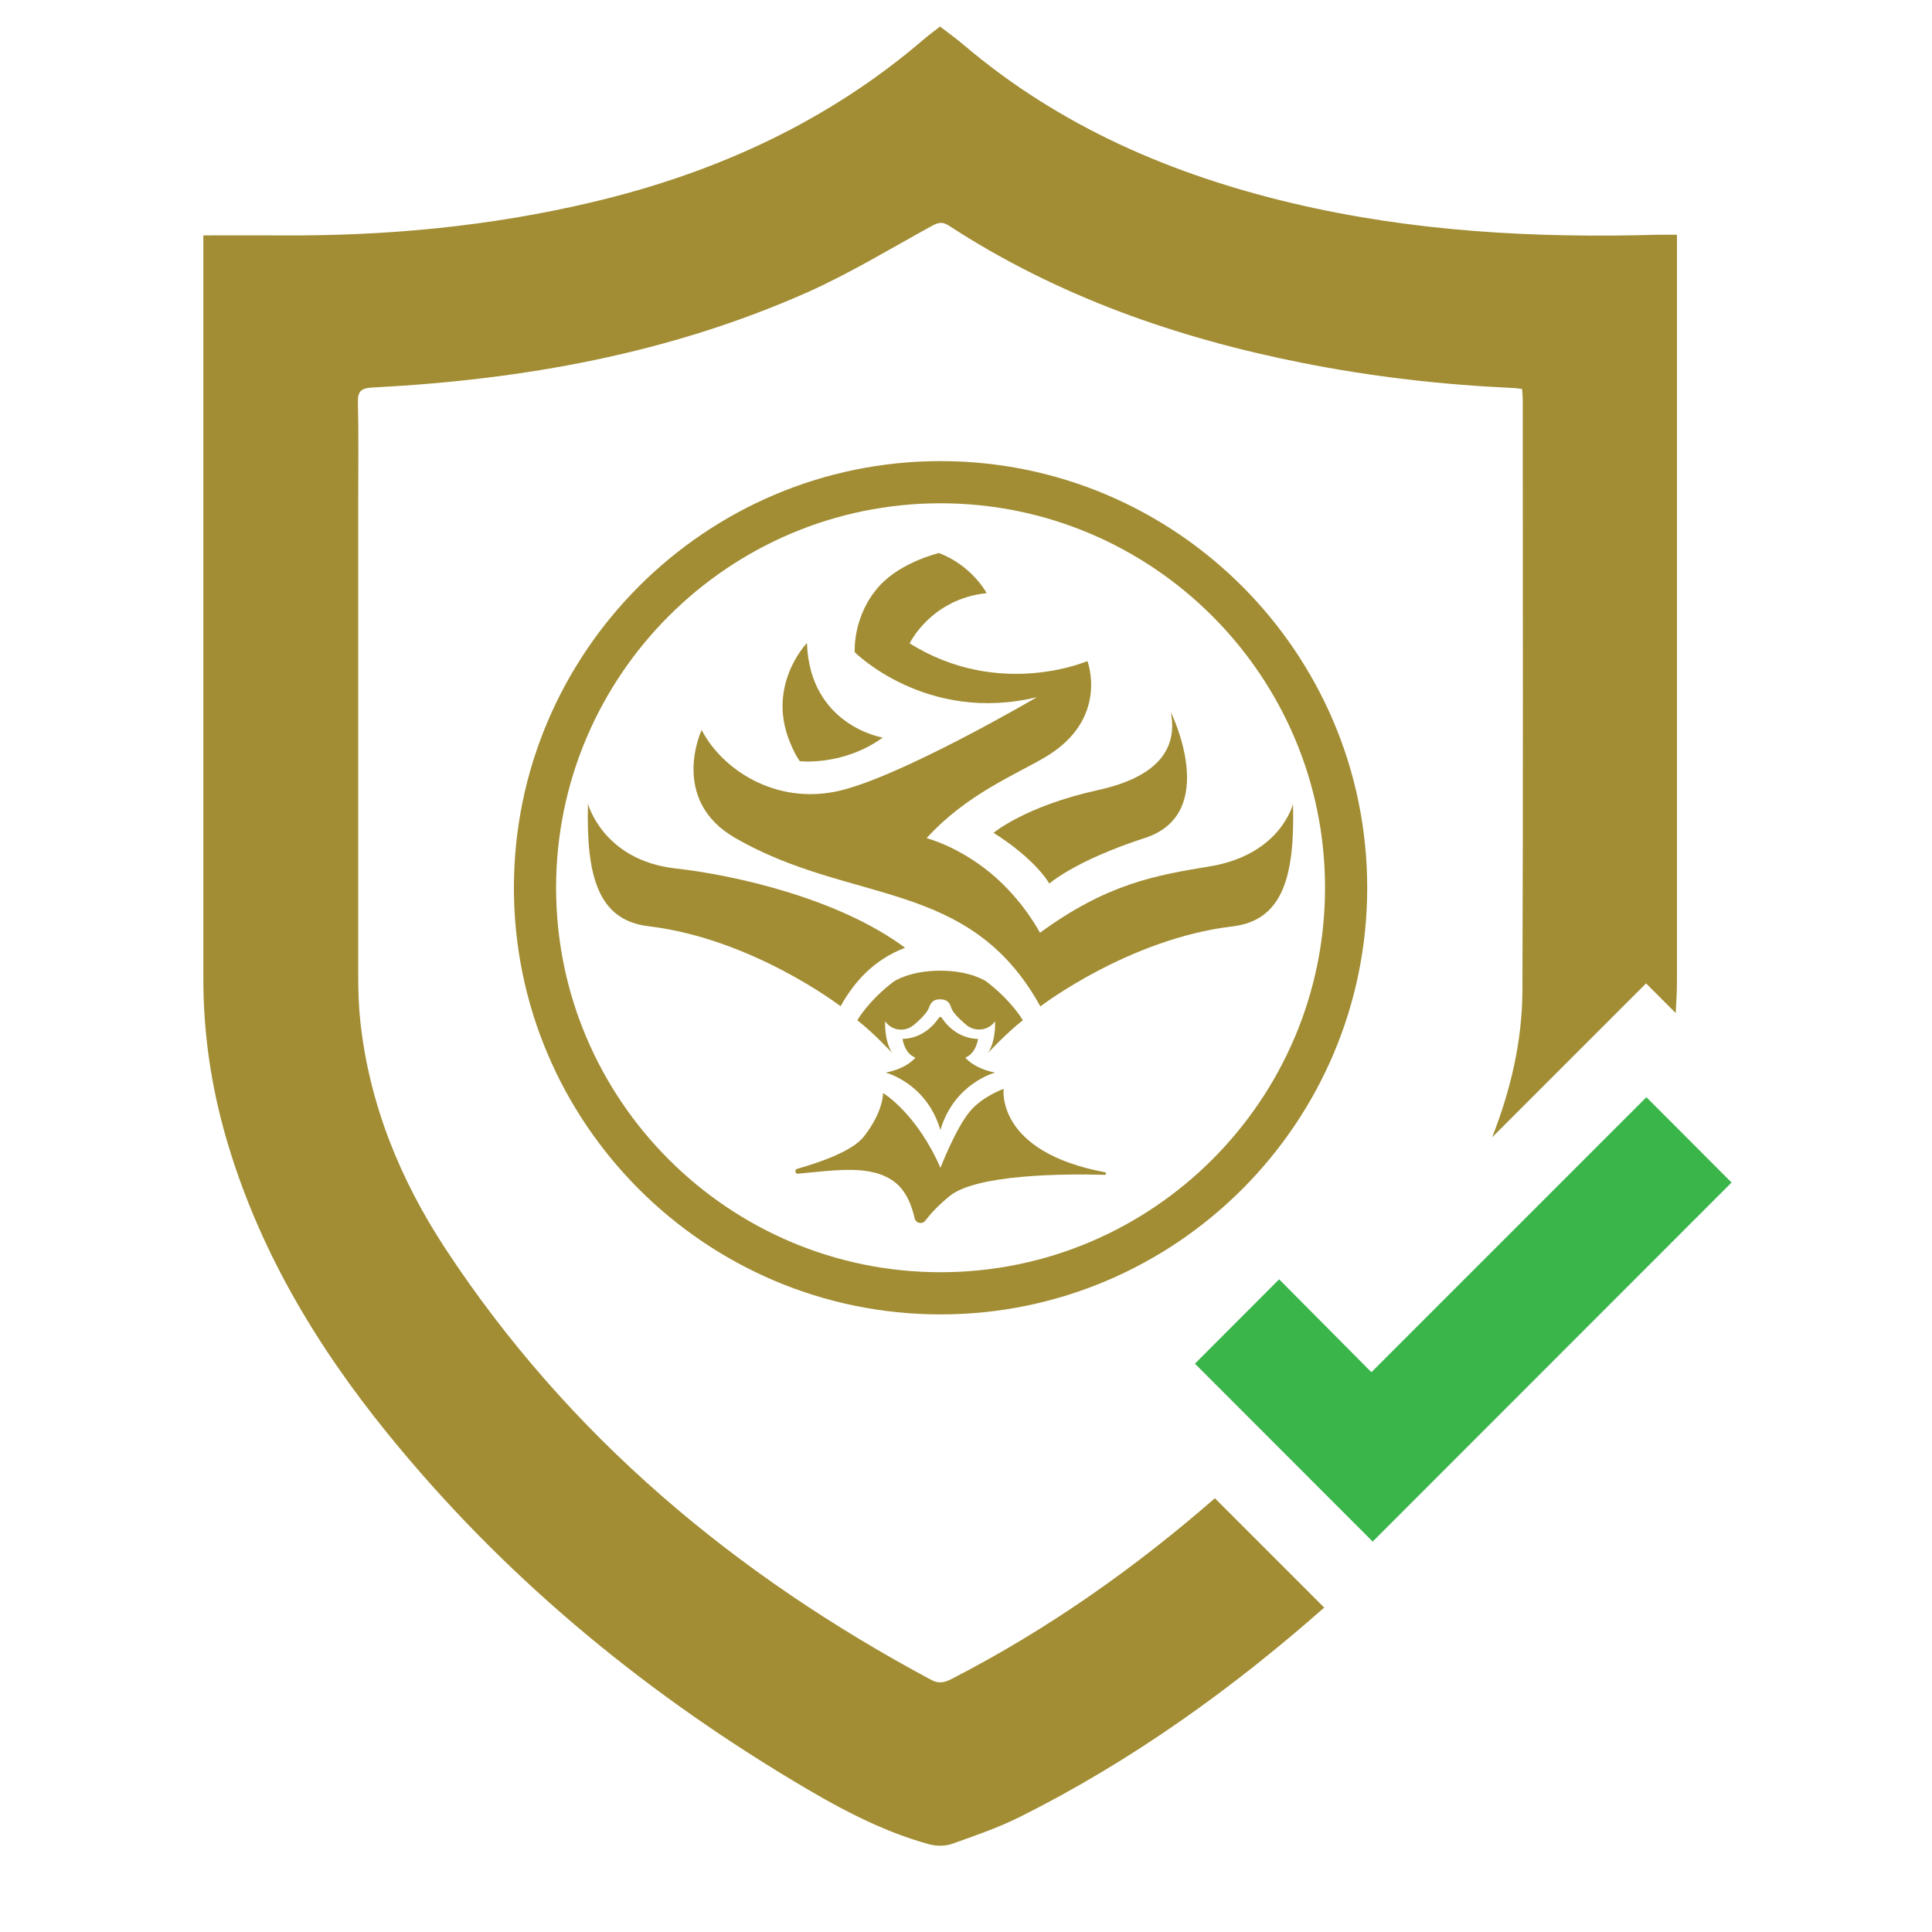 <?xml version="1.0" encoding="UTF-8"?>
<svg xmlns="http://www.w3.org/2000/svg" version="1.1" viewBox="0 0 120 120">
  <defs>
    <style>
      .cls-1 {
        fill: #39b54a;
      }

      .cls-2 {
        fill: #a28d34;
      }
    </style>
  </defs>
  <!-- Generator: Adobe Illustrator 28.6.0, SVG Export Plug-In . SVG Version: 1.2.0 Build 709)  -->
  <g>
    <g id="Layer_1">
      <g>
        <path class="cls-2" d="M58.42,81.64c-14.61,0-26.5-11.89-26.5-26.5s11.89-26.5,26.5-26.5,26.5,11.89,26.5,26.5-11.89,26.5-26.5,26.5ZM58.42,31.26c-13.17,0-23.88,10.71-23.88,23.88s10.71,23.88,23.88,23.88,23.88-10.71,23.88-23.88-10.72-23.88-23.88-23.88Z"/>
        <path class="cls-2" d="M64.59,57.94c4.17-3.05,7.17-3.57,10.51-4.12,4.46-.72,5.21-3.89,5.21-3.89.12,4.5-.63,7.24-3.76,7.61-6.46.77-11.93,4.97-11.93,4.97-4.41-7.99-11.72-6.29-18.95-10.46-4.13-2.37-2.09-6.71-2.09-6.71,1.27,2.45,4.54,4.61,8.36,3.82,3.82-.79,12.47-5.86,12.47-5.86-6.87,1.67-11.32-2.79-11.32-2.79,0,0-.16-2.28,1.57-4.16,1.36-1.46,3.66-2,3.66-2,2.07.79,2.96,2.49,2.96,2.49-3.47.37-4.78,3.12-4.78,3.12,5.56,3.48,11.04,1.1,11.04,1.1,0,0,1.38,3.58-2.59,5.95-1.8,1.08-4.89,2.29-7.4,5.05,0,0,1.93.48,3.98,2.17,2.02,1.67,3.07,3.72,3.07,3.72h0Z"/>
        <path class="cls-2" d="M54.82,45.81s-4.52-.73-4.7-5.87c0,0-2.47,2.55-1.1,6.05,0,0,.32.84.66,1.29,0,0,2.7.31,5.15-1.47Z"/>
        <path class="cls-2" d="M71.11,52.05c4.73-1.54,1.61-7.82,1.61-7.82.64,3.25-2.4,4.38-4.55,4.85-4.49.99-6.46,2.65-6.46,2.65,0,0,2.39,1.43,3.47,3.15,0,0,1.54-1.4,5.92-2.83h0Z"/>
        <path class="cls-2" d="M56.22,58.87c-4.2-3.12-10.74-4.54-14.27-4.93-4.5-.51-5.43-4.02-5.43-4.02-.12,4.5.63,7.24,3.76,7.61,6.46.77,11.93,4.97,11.93,4.97.85-1.53,2.07-2.89,4-3.63Z"/>
        <path class="cls-2" d="M58.39,62.07c-.55,0-.62.36-.71.57s-.36.55-.92,1.02-1.36.36-1.77-.21c0,0,0-.01-.01-.02,0,0-.08,1.16.43,1.97,0,0-1.11-1.21-2.16-2.03,0,0,.69-1.22,2.27-2.41,0,0,.98-.67,2.88-.67s2.86.67,2.86.67c1.58,1.2,2.27,2.41,2.27,2.41-1.05.82-2.16,2.03-2.16,2.03.52-.81.43-1.97.43-1.97,0,0,0,.01-.01.02-.41.57-1.23.66-1.77.21s-.84-.81-.92-1.02-.15-.57-.71-.57"/>
        <path class="cls-2" d="M59.95,65.69c.68-.25.8-1.16.8-1.16-1.3-.03-2.03-.96-2.26-1.32-.04-.06-.13-.06-.17,0-.24.36-.96,1.28-2.26,1.32,0,0,.11.91.8,1.16,0,0-.5.67-1.85.93,0,0,2.54.64,3.4,3.57.86-2.92,3.4-3.57,3.4-3.57-1.35-.26-1.85-.93-1.85-.93h0Z"/>
        <path class="cls-2" d="M58.42,72.52s.92-2.39,1.8-3.46c.78-.96,2.12-1.43,2.12-1.43,0,0-.53,3.9,6.29,5.18.1.02.08.16-.02.16-2.58-.07-7.99-.03-9.64,1.33-.72.59-1.19,1.11-1.5,1.52-.19.25-.59.16-.66-.15-.16-.72-.49-1.65-1.19-2.21-1.43-1.15-3.66-.78-6.05-.56-.18.02-.24-.25-.06-.3,1.55-.44,3.46-1.13,4.14-2,1.23-1.56,1.2-2.71,1.2-2.71,0,0,2.07,1.23,3.56,4.64h.01Z"/>
      </g>
      <path class="cls-2" d="M75.48,93.04c-5,4.36-10.4,8.17-16.35,11.23-.43.22-.79.34-1.29.07-12.19-6.52-22.52-15.14-30.16-26.76-2.82-4.29-4.74-8.98-5.3-14.14-.1-.93-.13-1.86-.13-2.8,0-9.88,0-19.76,0-29.64,0-2,.03-3.99-.02-5.99-.02-.7.19-.9.9-.94,9.34-.48,18.44-2.1,27.03-5.92,2.64-1.18,5.13-2.7,7.67-4.09.4-.22.67-.33,1.1-.05,6.72,4.38,14.14,6.98,21.96,8.53,4.33.86,8.7,1.36,13.11,1.56.15,0,.3.03.54.06.02.28.04.48.04.69,0,12.22.03,24.43-.02,36.65-.01,3.2-.74,6.23-1.88,9.14l9.56-9.56,1.84,1.84c.04-.66.08-1.32.08-2,0-15.15,0-30.3,0-45.44v-.9c-.46,0-.81,0-1.17,0-7.65.22-15.24-.19-22.72-1.96-7.52-1.78-14.45-4.77-20.4-9.82-.47-.4-.97-.76-1.48-1.15-.35.27-.67.5-.96.75-6.01,5.17-13,8.35-20.66,10.16-6.37,1.51-12.83,2.11-19.37,2.06-1.55-.01-3.11,0-4.77,0v.82c0,15.12,0,30.25,0,45.37,0,3.31.47,6.56,1.38,9.75,1.98,6.92,5.59,12.97,10.09,18.51,7.02,8.65,15.45,15.68,24.97,21.42,2.73,1.65,5.52,3.2,8.63,4.06.44.12.99.13,1.42-.02,1.44-.51,2.89-1.01,4.25-1.69,6.9-3.45,13.12-7.91,18.88-12.99l-6.8-6.8Z"/>
      <path class="cls-1" d="M85.26,95.75c-3.67-3.67-7.37-7.38-11.04-11.05,1.7-1.71,3.45-3.46,5.23-5.24,1.9,1.91,3.82,3.85,5.73,5.77,5.73-5.73,11.42-11.42,17.08-17.08,1.84,1.84,3.59,3.59,5.29,5.3-7.42,7.42-14.87,14.88-22.29,22.3Z"/>
    </g>
  </g>
</svg>